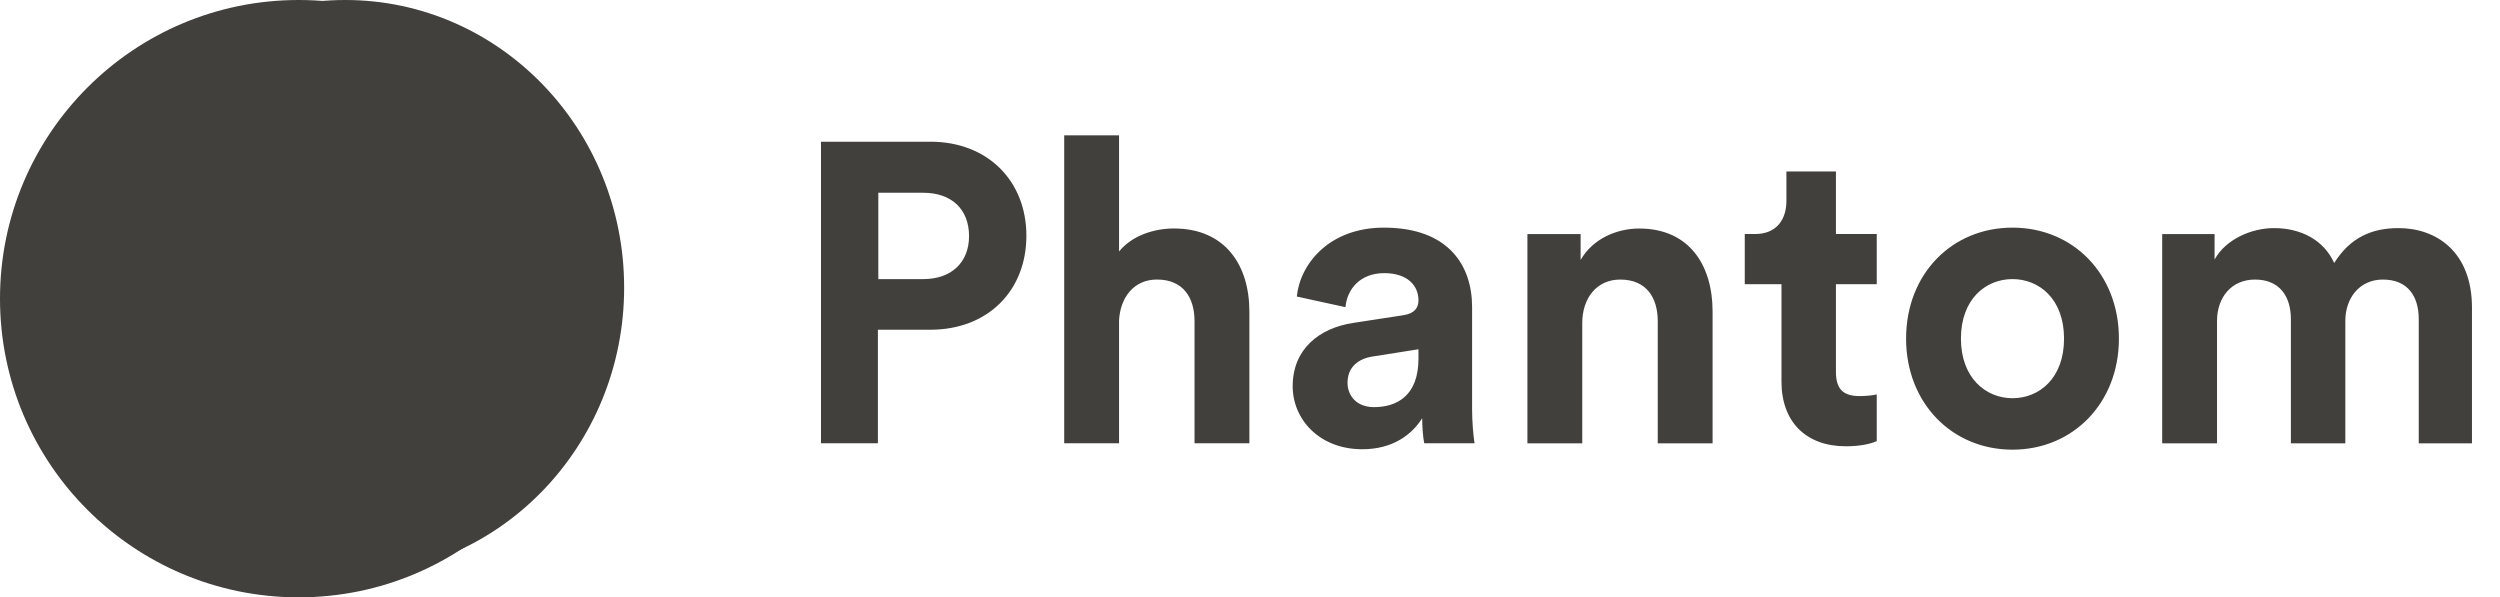 <svg width="113" height="27" viewBox="0 0 113 27" fill="none" xmlns="http://www.w3.org/2000/svg">
<path fill-rule="evenodd" clip-rule="evenodd" d="M13.5 27C20.956 27 27 20.956 27 13.5C27 6.044 20.956 0 13.5 0C6.044 0 0 6.044 0 13.5C0 20.956 6.044 27 13.5 27ZM3.706 13.441C3.706 16.442 5.23 19.088 7.547 20.646L7.544 20.647C8.868 21.706 13.235 23.192 17.359 21.573C22.373 19.35 23.988 17.023 24.478 14.409C24.582 13.854 24.131 13.368 23.566 13.368H21.058C21.018 8.61 17.149 4.765 12.382 4.765C7.59 4.765 3.706 8.649 3.706 13.441ZM7.676 10.588C7.092 10.588 6.618 11.062 6.618 11.647V13.765C6.618 14.35 7.092 14.823 7.676 14.823C8.261 14.823 8.735 14.35 8.735 13.765V11.647C8.735 11.062 8.261 10.588 7.676 10.588ZM10.588 11.647C10.588 11.062 11.062 10.588 11.647 10.588C12.232 10.588 12.706 11.062 12.706 11.647V13.765C12.706 14.35 12.232 14.823 11.647 14.823C11.062 14.823 10.588 14.35 10.588 13.765V11.647Z" fill="#42403C"/>
<path d="M39.7 12.616V8.713H41.732C43.018 8.713 43.801 9.462 43.801 10.674C43.801 11.847 43.018 12.616 41.732 12.616H39.7ZM42.049 14.904C44.659 14.904 46.393 13.135 46.393 10.654C46.393 8.193 44.659 6.405 42.049 6.405H37.108V20.037H39.681V14.904H42.049ZM50.581 14.48C50.637 13.442 51.252 12.635 52.296 12.635C53.489 12.635 53.993 13.461 53.993 14.519V20.037H56.472V14.077C56.472 12 55.391 10.327 53.061 10.327C52.184 10.327 51.178 10.635 50.581 11.366V6.117H48.102V20.037H50.581V14.48ZM58.429 17.46C58.429 18.941 59.622 20.306 61.58 20.306C62.94 20.306 63.817 19.652 64.283 18.902C64.283 19.267 64.32 19.787 64.376 20.037H66.65C66.594 19.71 66.539 19.037 66.539 18.537V13.884C66.539 11.981 65.457 10.289 62.549 10.289C60.088 10.289 58.764 11.923 58.615 13.403L60.815 13.884C60.89 13.057 61.486 12.346 62.568 12.346C63.612 12.346 64.115 12.903 64.115 13.576C64.115 13.903 63.947 14.172 63.425 14.249L61.169 14.595C59.641 14.826 58.429 15.768 58.429 17.46ZM62.102 18.402C61.3 18.402 60.908 17.864 60.908 17.306C60.908 16.576 61.412 16.21 62.045 16.114L64.115 15.787V16.21C64.115 17.883 63.145 18.402 62.102 18.402ZM71.518 14.597C71.518 13.501 72.152 12.636 73.233 12.636C74.427 12.636 74.93 13.463 74.93 14.52V20.038H77.409V14.078C77.409 12.001 76.365 10.329 74.091 10.329C73.103 10.329 72.003 10.771 71.444 11.751V10.579H69.039V20.038H71.518V14.597ZM82.984 7.751H80.746V9.078C80.746 9.924 80.299 10.578 79.33 10.578H78.863V12.847H80.523V17.25C80.523 19.076 81.641 20.172 83.431 20.172C84.158 20.172 84.605 20.038 84.829 19.941V17.826C84.699 17.865 84.363 17.903 84.065 17.903C83.356 17.903 82.984 17.634 82.984 16.807V12.847H84.829V10.578H82.984V7.751ZM90.965 17.999C89.753 17.999 88.634 17.076 88.634 15.307C88.634 13.519 89.753 12.615 90.965 12.615C92.177 12.615 93.295 13.519 93.295 15.307C93.295 17.095 92.177 17.999 90.965 17.999ZM90.965 10.289C88.224 10.289 86.155 12.384 86.155 15.307C86.155 18.21 88.224 20.325 90.965 20.325C93.705 20.325 95.775 18.21 95.775 15.307C95.775 12.384 93.705 10.289 90.965 10.289ZM100.21 20.038V14.501C100.21 13.463 100.844 12.636 101.926 12.636C103.045 12.636 103.548 13.405 103.548 14.424V20.038H106.009V14.501C106.009 13.482 106.643 12.636 107.706 12.636C108.843 12.636 109.327 13.405 109.327 14.424V20.038H111.733V13.905C111.733 11.367 110.11 10.31 108.414 10.31C107.202 10.31 106.233 10.733 105.506 11.886C105.039 10.867 104.033 10.31 102.783 10.31C101.777 10.31 100.603 10.809 100.099 11.732V10.579H97.731V20.038H100.21ZM15.605 26C22.567 26 28.211 20.18 28.211 13C28.211 5.82 22.567 0 15.605 0C8.644 0 3 5.82 3 13C3 20.18 8.644 26 15.605 26Z" fill="#42403C"/>
</svg>
